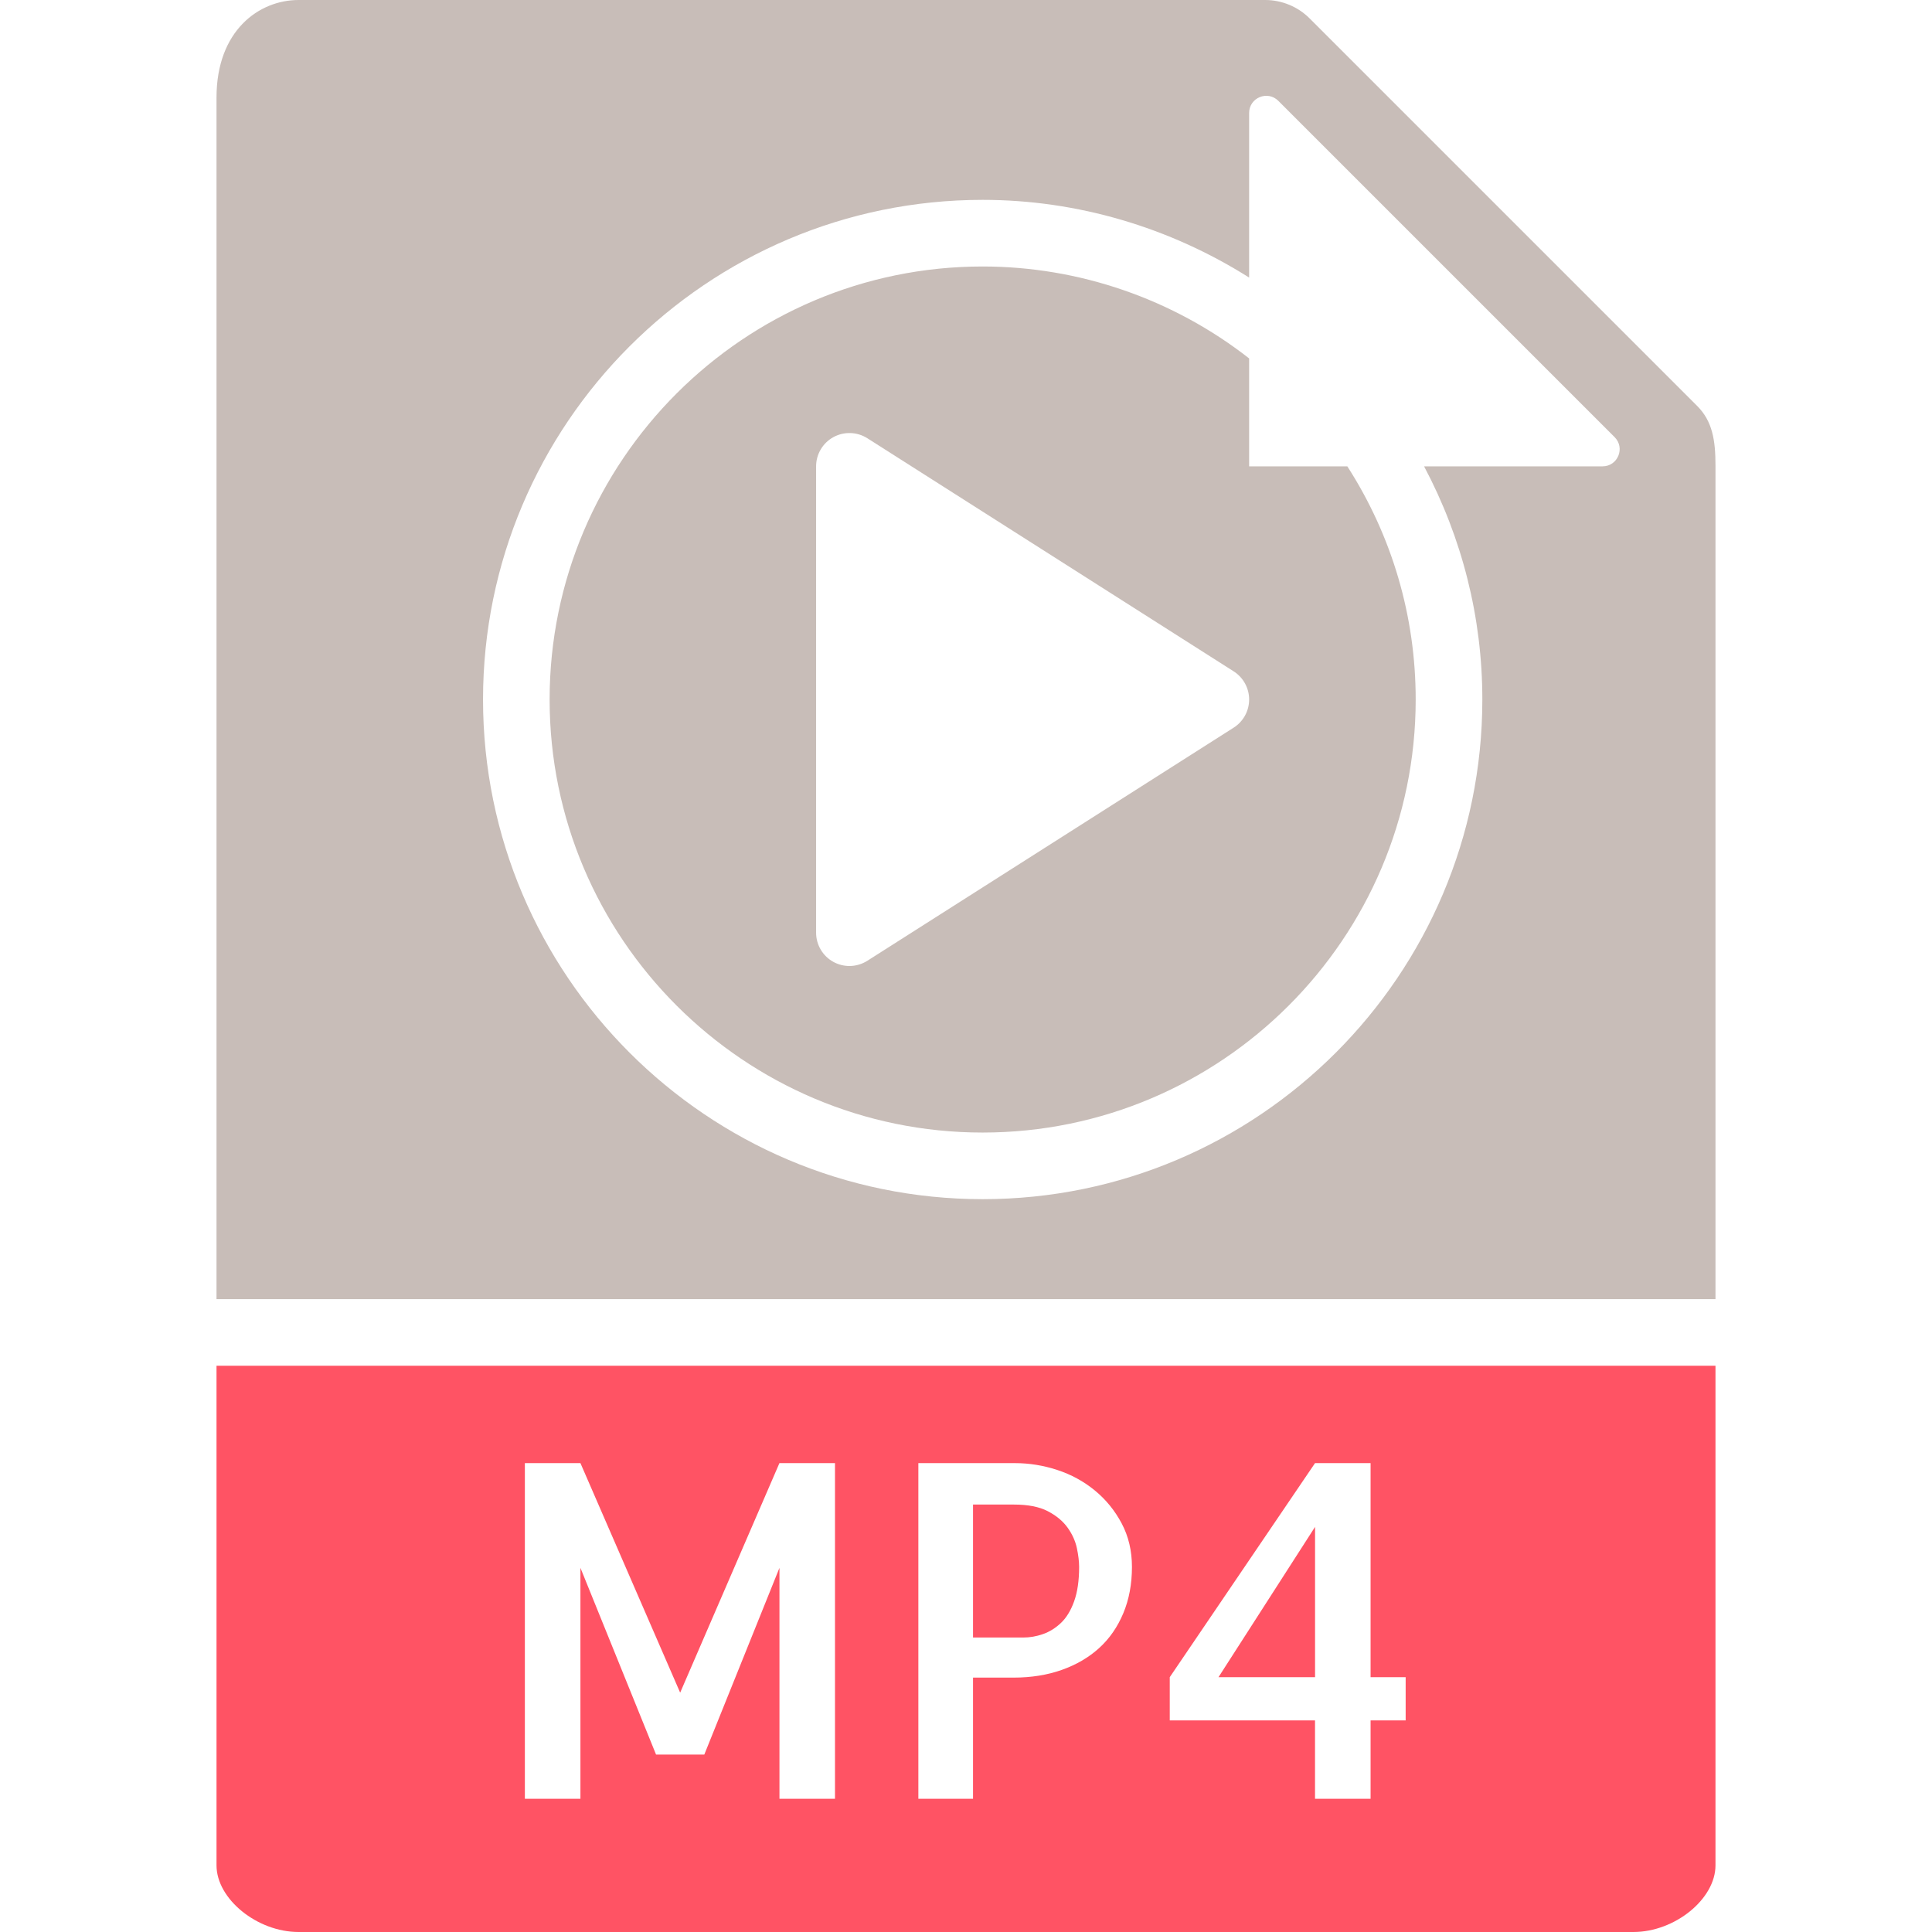 <svg enable-background="new 0 0 58 58" viewBox="0 0 58 58" xmlns="http://www.w3.org/2000/svg"><g fill="#c8bdb8"><path d="m29.5 34c7.168 0 13-5.832 13-13 0-2.498-.708-4.907-2.052-7h-1.948-1v-1-2.24c-2.279-1.783-5.102-2.76-8-2.76-7.168 0-13 5.832-13 13s5.832 13 13 13zm-5-20c0-.365.199-.701.519-.877.321-.175.71-.162 1.019.033l11 7c.287.184.462.502.462.844s-.175.66-.463.844l-11 7c-.163.103-.35.156-.537.156-.166 0-.331-.041-.481-.123-.32-.176-.519-.512-.519-.877z"/><path d="m51.5 39v-25.022c0-.766-.092-1.333-.55-1.792l-11.637-11.636c-.349-.349-.833-.55-1.328-.55h-29.022c-1.186 0-2.463.916-2.463 2.926v36.074zm-22-33c2.842 0 5.615.826 8 2.333v-4.942c0-.458.553-.687.877-.363l10.095 10.095c.324.324.095.877-.363.877h-5.357c1.142 2.151 1.749 4.535 1.749 7 0 8.271-6.729 15-15 15s-15-6.729-15-15 6.728-15 14.999-15z"/></g><g fill="#ff5364"><path d="m32.048 45.858c-.142-.196-.34-.36-.595-.492s-.593-.198-1.012-.198h-1.23v3.992h1.504c.2 0 .398-.034.595-.103.196-.068.376-.18.54-.335s.296-.371.396-.649.15-.622.15-1.032c0-.164-.023-.354-.068-.567-.046-.214-.139-.419-.28-.616z"/><path d="m39.479 50.35v-4.512l-2.899 4.512z"/><path d="m6.5 41v15c0 1.009 1.22 2 2.463 2h40.074c1.243 0 2.463-.991 2.463-2v-15zm18.568 13h-1.668v-6.932l-2.256 5.605h-1.449l-2.27-5.605v6.932h-1.668v-10.076h1.668l2.994 6.891 2.98-6.891h1.668v10.076zm8.655-5.571c-.173.415-.415.764-.725 1.046s-.684.501-1.121.656-.921.232-1.449.232h-1.217v3.637h-1.641v-10.076h2.898c.428 0 .852.068 1.271.205s.795.342 1.128.615.602.604.807.991.308.822.308 1.306c0 .511-.086.973-.259 1.388zm8.476 3.219h-1.053v2.352h-1.668v-2.352h-4.361v-1.298l4.361-6.426h1.668v6.426h1.053z"/></g></svg>